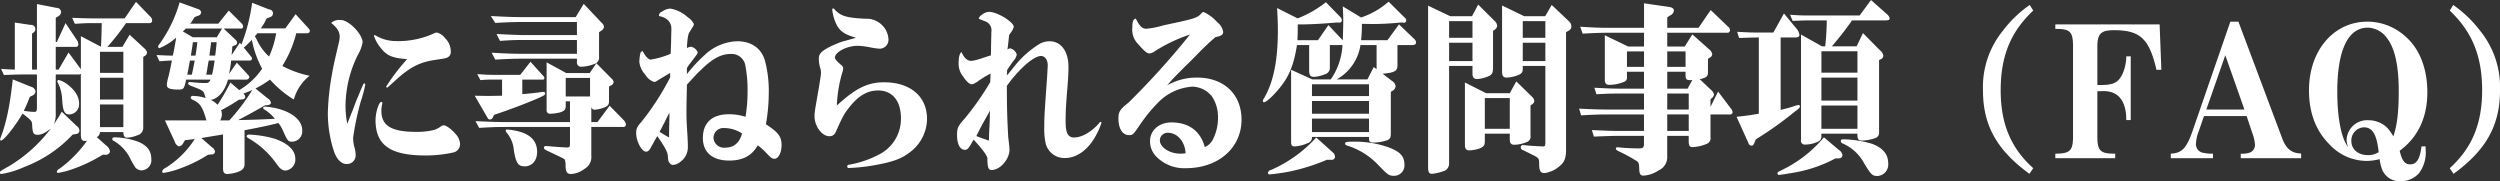 <svg xmlns="http://www.w3.org/2000/svg" width="550.75" height="39.94" viewBox="0 0 550.75 39.94"><rect x="0" y="0" width="550.75" height="39.94" fill="#333333" stroke="none"/><defs><style>.cls-1 { fill: #fff; fill-rule: evenodd; }</style></defs><path id="faq_ttl.svg" class="cls-1" d="M318.72 9575l-.14-.2-2.575-3.48-2.193 3.76h-.626v-5h4.35a.543.543 0 0 0 .627-.6 1.768 1.768 0 0 0-.383-1l-2.436-3.64-1.915 4.16h-.243v-5.32l.522-.32a1.177 1.177 0 0 0 .661-1 1 1 0 0 0-1.044-.88l-4.281-.84v14.44h-1.079v-7.92l.313-.24a.918.918 0 0 0-.626-1.68l-3.481-.52v10.36c-1.114-.04-1.427-.04-3.028-.16l.626 1.36c1.88-.08 2.715-.12 4.038-.12h3.237v7.36c0 .68-.139.88-.592.88a16.458 16.458 0 0 1-2.3-.24c.592-1.24.7-1.48 1.323-3.08l.661-.32a1.011 1.011 0 0 0 .592-.88 1.233 1.233 0 0 0-.94-1l-4.072-1.64c-.627 5.84-1.462 9.8-2.715 12.92a2.015 2.015 0 0 0-.07.32.217.217 0 0 0 .174.24c.627 0 3.063-3.04 4.768-5.96 2.054 1.6 2.089 1.64 2.124 2.64.1 1.72.278 2.04 1.218 2.04.8 0 1.5-.32 2.819-1.32v.04a32.214 32.214 0 0 1-9.015 8.12c-2.123 1.2-2.123 1.2-2.123 1.52a.276.276 0 0 0 .314.28 19.923 19.923 0 0 0 5.081-1.56 28.261 28.261 0 0 0 10.616-7.12l.7-.12a.791.791 0 0 0 .8-.76 1.257 1.257 0 0 0-.591-1l-3.307-3.16c-.766 1.32-.9 1.52-1.67 2.68h-.039a5.265 5.265 0 0 0 .383-2.28v-8.6h5.117a.679.679 0 0 0 .418-.16v13.28c0 1.16.208 1.52.9 1.52a1.379 1.379 0 0 0 .487-.08 26.545 26.545 0 0 1-6.091 6.2 1.008 1.008 0 0 0-.592.64.265.265 0 0 0 .279.28 17.588 17.588 0 0 0 3.2-.84 32.144 32.144 0 0 0 6.613-3.16h.731a.865.865 0 0 0 .9-.76 2.13 2.13 0 0 0-.9-1.32l-2.019-1.8a1.3 1.3 0 0 0 .7-1.12h5.151c.035.92.279 1.24.836 1.24a6.785 6.785 0 0 0 2.227-.52 1.723 1.723 0 0 0 1.323-1.8v-15.48l.452-.28a.881.881 0 0 0 .383-.64 1.442 1.442 0 0 0-.557-.92l-3.272-3.04-1.6 2.68h-3.306a52.406 52.406 0 0 0 4.107-5.24h5.23a.534.534 0 0 0 .522-.6 1.279 1.279 0 0 0-.453-.88l-3.1-3.2-2.506 3.64h-6.927c-1.322 0-2.332-.04-4.629-.12l.593 1.32c1.845-.12 2.61-.16 4.037-.16h1.88c-.035 2.36-.07 3.4-.174 5.2l-4.42-2.32v7.28zm9.362 12.76h-5.151v-5h5.151v5zm0-11.96h-5.151v-4.64h5.151v4.64zm0 1.08v4.8h-5.151v-4.8h5.151zm-1.882 13.12c-.383 0-.557.12-.557.4a.472.472 0 0 0 .348.4 9.184 9.184 0 0 1 3.55 3.76 16.85 16.85 0 0 0 1.183 2.08 1.8 1.8 0 0 0 1.393.64 2.23 2.23 0 0 0 2.123-2.48c0-1.8-.9-3-2.924-3.84a16.531 16.531 0 0 0-5.116-.96zm-12.391-12.64a.324.324 0 0 0-.278.32.879.879 0 0 0 .174.4 9 9 0 0 1 .9 3.72c.174 2.48.522 3.16 1.635 3.16a2.244 2.244 0 0 0 2.089-2.4c0-1.52-.87-2.92-2.541-4.2a5.482 5.482 0 0 0-1.976-1zm52.361-10.28h2.4a.528.528 0 0 0 .592-.52.86.86 0 0 0-.279-.56l-2.854-3.12-2.262 3.12h-5.4a12.153 12.153 0 0 0 1.253-2.16l.766-.32a.851.851 0 0 0-.174-1.68l-3.759-1.48a39.665 39.665 0 0 1-2.367 9.2l-.348-.4-1.81 2.72.174-1.92.488-.2a.666.666 0 0 0 .556-.6.985.985 0 0 0-.382-.68l-2.576-2.44h3.689a.48.48 0 0 0 .592-.44 1.158 1.158 0 0 0-.278-.64l-2.889-2.88-2.3 2.88h-6.231l.244-.24.766-1.2.661-.28a.919.919 0 0 0 .8-.76.937.937 0 0 0-.662-.72l-4.107-1.48a29.363 29.363 0 0 1-4.49 9.24.85.85 0 0 0-.243.56.318.318 0 0 0 .278.28 12.464 12.464 0 0 0 3.69-2.32l-.07.52c-.348 1.96-.383 2.24-.661 3.44-1.288 0-1.671-.04-3.585-.12l.626 1.36c1.392-.08 1.636-.12 2.75-.16-.279 1.48-.453 2.32-.731 3.48a8.758 8.758 0 0 0-.383 1.96c0 .68.766.96 2.61.96 1.045 0 1.184-.16 1.567-1.8l.069-.4h5.36a.942.942 0 0 1-.974.76h-.592l-.9-.04-1.009-.08c-.279-.04-.975-.08-1.044-.08a.321.321 0 0 0-.383.28c0 .24.174.36.765.6 2.437.92 2.646 1.04 2.889 2a1.449 1.449 0 0 1 .105.4.441.441 0 0 1 .1.24 9.329 9.329 0 0 0-2.784-.48.422.422 0 0 0-.522.36c0 .24.069.32.765.64 1.253.64 1.81 1.44 2.472 3.6l.174.6.069.2h-9.154l2.193 4.72a1.432 1.432 0 0 0 .94 1 1.276 1.276 0 0 0 .9-.72l.383-.64c1.113-.12 1.322-.16 2.158-.28a20 20 0 0 1-6.613 6.48.955.955 0 0 0-.557.68.285.285 0 0 0 .313.32 18.7 18.7 0 0 0 3.794-1.04 30.206 30.206 0 0 0 5.986-2.96l.87-.08a.633.633 0 0 0 .662-.6 1.249 1.249 0 0 0-.662-.96l-2.332-2.04c2.332-.4 3.933-.64 4.769-.8v7.48c0 .88.278 1.24.939 1.24a8.23 8.23 0 0 0 2.3-.44c1.079-.4 1.5-.88 1.5-1.76v-7.44c2.437-.44 6.265-1.24 7.449-1.6a7.223 7.223 0 0 1 1.044 1.76c1.009 2.28 1.114 2.36 2.088 2.36a2.288 2.288 0 0 0 2.123-2.52c0-2.04-1.984-3.84-5.255-4.72a16.293 16.293 0 0 0-2.889-.48c-.313 0-.453.08-.453.28s.07.24.522.52a8.9 8.9 0 0 1 2.054 1.88c-3.1.16-5.43.24-8.11.28 1.079-.52 3.864-2.04 5.917-3.24l.557-.04c.522-.08.766-.24.766-.6a1.6 1.6 0 0 0-.8-.96l-2.61-2.12a21.461 21.461 0 0 0 3.2-1.96 23.522 23.522 0 0 0 5.256 4.4 9.984 9.984 0 0 1 3.48-5.24 22.422 22.422 0 0 1-6.021-2.16 24.538 24.538 0 0 0 2.923-6.64l.1-.4zm-4.421 0a20.752 20.752 0 0 1-1.566 5.12 11.261 11.261 0 0 1-2.75-3.8l-.382-.68a4.494 4.494 0 0 0 .556-.64h4.142zm-7.135 3.16a20.9 20.9 0 0 0 1.775-1.72 22.084 22.084 0 0 0 2.263 6.36 15.675 15.675 0 0 1-5.047 4.72l-1.949-1.68a43.134 43.134 0 0 1-2.819 4.92 4.415 4.415 0 0 0-1.532-1.08c1.636-.2 3.167-2 3.829-4.48h4.037a.65.65 0 0 0 .661-.56.747.747 0 0 0-.208-.4l-2.541-2.76-1.74 2.48.034-.16a4.693 4.693 0 0 0 .14-.68 17.607 17.607 0 0 0 .313-2.12h4.072a.451.451 0 0 0 .522-.44.789.789 0 0 0-.278-.52zm-4.8-4.2l-1.148 1.92h-5.291l-2.193-1.28c.279-.28.418-.36.662-.64h7.97zm-.418 20.24a2.563 2.563 0 0 0 .383-1.4 2.051 2.051 0 0 0-.174-.84l.453-.24a38.367 38.367 0 0 0 3.48-2.08l.766-.08a.591.591 0 0 0 .626-.56 1.064 1.064 0 0 0-.417-.72 16.7 16.7 0 0 0 1.984-.8 44.885 44.885 0 0 1-5.082 6.72h-2.015zm-5.012-17.24c-.174 1.48-.243 2-.417 2.96h-1.01c.279-1.76.314-2 .453-2.96h.974zm-.591 4.04c-.209 1.24-.383 2.04-.627 3.12h-1.009c.1-.44.348-1.76.592-3.12h1.044zm4.838-4.04c-.1 1.36-.139 1.56-.314 2.96h-1.287a5.163 5.163 0 0 0 .1-.76c.07-.52.139-1.04.209-1.52l.07-.68h1.218zm-.453 4.04a27.425 27.425 0 0 1-.557 3.12h-1.287c.139-.6.139-.72.243-1.28.035-.28.174-1.12.313-1.84h1.288zm7.588 16.32a.448.448 0 0 0-.522.36c0 .2.1.28.87.72a19.319 19.319 0 0 1 5.708 5.36c.8 1.12 1.288 1.48 2.019 1.48a2.439 2.439 0 0 0 2.123-2.6c0-1.88-1.636-3.44-4.664-4.44a23.584 23.584 0 0 0-5.534-.88zm21.641-2.4a20.706 20.706 0 0 1-.383-3.92 25.558 25.558 0 0 1 2.68-11.16 8.57 8.57 0 0 0 1.079-2.84c0-1.8-3.028-4.92-4.8-4.92a2.721 2.721 0 0 0-2.123.64c1.357 1.08 1.879 1.96 1.879 3.04a6.115 6.115 0 0 1-.208 1.4c-1.184 5.04-1.184 5.12-1.532 7.08a55.3 55.3 0 0 0-.87 8.28 27.127 27.127 0 0 0 1.357 8.52c.627 1.76 1.636 2.76 2.75 2.76a1.9 1.9 0 0 0 2.019-2 6.092 6.092 0 0 0-.279-1.72 8.517 8.517 0 0 1-.278-2.04 59.347 59.347 0 0 1 1.74-8.2 25.845 25.845 0 0 0 .94-3.56.247.247 0 0 0-.244-.24.32.32 0 0 0-.209.24c-.1.2-.313.68-.626 1.4-.244.6-.487 1.24-.766 1.84-.1.2-.417 1.08-.9 2.36-.495 1.2-.773 1.96-1.226 3.04zm13.191-14.24a4.768 4.768 0 0 0-.417.48 44.333 44.333 0 0 0-4.212 5.6.239.239 0 0 0 .209.2c.1 0 .1 0 1.427-1.2 3.376-3.16 5.569-4.36 9.084-4.88 2.645-.4 2.645-.4 3.1-.76a1.281 1.281 0 0 0 .418-1.12 4.045 4.045 0 0 0-1.288-2.96 3.16 3.16 0 0 0-1.775-1.2 1.882 1.882 0 0 0-.836.28 19.067 19.067 0 0 1-8.214 1.6 8.84 8.84 0 0 1-4.316-1.16.812.812 0 0 0-.313-.16.168.168 0 0 0-.174.16 8 8 0 0 0 1.532 2.72c1.285 1.64 2.643 2.24 5.777 2.4zm8.04 14.6a1.009 1.009 0 0 0-.661.28 5.12 5.12 0 0 1-1.392.72 15.455 15.455 0 0 1-3.933.44c-5.5 0-7.727-1.32-7.727-4.64a5.086 5.086 0 0 1 .174-1.44.672.672 0 0 0 .035-.24.258.258 0 0 0-.244-.28c-.522 0-1.253 2.36-1.253 4 0 5.52 3.237 7.8 11.034 7.8a27.951 27.951 0 0 0 6.195-.68 1.894 1.894 0 0 0 1.392-1.8 3.453 3.453 0 0 0-.974-2.24c-.871-1.04-2.124-1.96-2.646-1.92zm11.374-14.48c2.958-.16 4-.2 6.056-.2h11.938v.76a.911.911 0 0 0 1.079 1 7.845 7.845 0 0 0 2.646-.56 1.472 1.472 0 0 0 1.148-1.64v-5.4l.487-.32a1.157 1.157 0 0 0 .592-.84 1.211 1.211 0 0 0-.487-.88l-3.968-4.2-1.775 2.92h-11.834c-1.671 0-3.167-.04-6.857-.24l.975 1.52c2.924-.16 4.037-.2 5.882-.2h12.112v2.88h-10.859c-1.566 0-3.028-.04-6.857-.24l.766 1.52c2.854-.2 3.307-.2 6.091-.2h10.859v3.04h-11.938c-2.123 0-3.376-.04-6.857-.24zm5.952 4.4h4.49a.324.324 0 0 0 .382-.32.639.639 0 0 0-.243-.48l-2.819-3.12-2.263 2.88h-4.838c-2.053 0-2.262 0-4.629-.16l.7 1.32c.94-.08 1.845-.12 2.158-.12h2.611v3.56c-2.506.04-2.506.04-3.028.04-.557 0-.557 0-2.994-.04l2.785 4.8a.65.65 0 0 0 .557.44.792.792 0 0 0 .7-.6l.243-.44c2.924-.96 6.787-2.4 9.363-3.52 1.531-.64 1.879-.88 1.879-1.16a.343.343 0 0 0-.348-.36 2.455 2.455 0 0 0-.522.04c-.591.08-.765.12-3.48.4a6.148 6.148 0 0 0-.7.04v-3.2zm10.511 9.36h-13.957c-1.949 0-3.307-.04-6.857-.2l.8 1.48c2.889-.16 3.585-.2 6.056-.2h13.957v3.76c0 .6-.139.76-.627.76s-3.445-.2-4-.28l-.661-.04a.4.4 0 0 0-.453.4c0 .24.209.4.9.72 3.376 1.6 3.655 1.72 3.724 1.96a3.872 3.872 0 0 1 .139 1.36c.07 1.32.348 1.72 1.219 1.72a5.26 5.26 0 0 0 2.888-1.08 3.032 3.032 0 0 0 1.567-3v-6.28h7.03a.528.528 0 0 0 .592-.52 1.516 1.516 0 0 0-.383-.88l-3.2-3.28-2.68 3.6h-1.357v-3.4a.711.711 0 0 0 .731.68 6.761 6.761 0 0 0 1.775-.36c1.079-.36 1.392-.68 1.392-1.48v-3.28l.452-.24a.839.839 0 0 0 .557-.68 1 1 0 0 0-.348-.72l-3.446-3.48-1.461 2.16h-5.184l-4.316-2.36v10.44a.751.751 0 0 0 .87.88 8.8 8.8 0 0 0 2.053-.28c1.01-.32 1.288-.64 1.288-1.4v-1.04h.94v4.56zm-.94-9.72h5.36v4.08h-5.36v-4.08zm-12.947 11.36a.265.265 0 0 0-.279.28.938.938 0 0 0 .209.4 6.9 6.9 0 0 1 1.6 3.96c.453 2.76.94 3.48 2.367 3.48 1.636 0 2.749-1.28 2.749-3.2 0-2.16-1.253-3.68-3.724-4.4a13.591 13.591 0 0 0-2.922-.52zm33.109 1.44c1.67 2.4 2.332 3.6 2.332 4.4.1 1.16.1 1.16.417 1.56a.9.9 0 0 0 .766.4 2.926 2.926 0 0 0 1.532-.64 4 4 0 0 0 1.7-3.44c0-.44-.035-1.44-.1-2.56-.174-2.68-.209-3.4-.209-5.04 0-1.16 0-1.4.1-6 2.123-2.32 2.3-2.52 2.993-3.16 2.646-2.6 4.525-3.6 6.648-3.6a3.066 3.066 0 0 1 3.237 2.56 29.564 29.564 0 0 1 .487 5.64 34.876 34.876 0 0 1-.452 5.64 11.7 11.7 0 0 0-3.655-.56c-3.689 0-5.742 1.84-5.742 5.24 0 3.16 2.123 4.96 5.812 4.96 2.993 0 5.012-1.08 6.265-3.36a14.168 14.168 0 0 1 1.775 1.56c1.183 1.24 1.357 1.4 1.949 1.4.835 0 1.532-1.36 1.532-2.96 0-1.92-.662-2.8-3.446-4.64a39.738 39.738 0 0 0 .626-6.76 25.974 25.974 0 0 0-.87-7.36c-.835-2.68-3.028-4.16-6.056-4.16a10.865 10.865 0 0 0-7.205 3.04 33.093 33.093 0 0 0-3.9 4.2v-1.32l.383-.64c.278-.36.592-.72.87-1.12 1.114-1.48 1.114-1.48 1.114-1.76a2.035 2.035 0 0 0-1.5-1.2 1.7 1.7 0 0 0-.87.32c.105-2.2.279-3.16.627-3.6.9-1.44.9-1.44.9-1.72a3.621 3.621 0 0 0-1.323-1.48 7.627 7.627 0 0 0-3.863-1.92 3.612 3.612 0 0 0-1.845.68.974.974 0 0 0-.661.96c1.74.32 2.749 1.32 2.749 2.84 0 .08-.035 1.08-.069 3.08l-.07 1.84-.035.56a18.5 18.5 0 0 1-4.385 1.28c-.487 0-1.149-.68-1.775-1.88a.68.68 0 0 0-.522.56 10.994 10.994 0 0 0-.209 1.8 4.87 4.87 0 0 0 1.322 2.84 3.456 3.456 0 0 0 1.949 1.6c.244 0 .244 0 1.6-.84l1.218-.72.7-.44v1a57.517 57.517 0 0 1-6.265 9.72c-1.009 1.12-1.218 1.56-1.218 2.56 0 1.76 1.218 4.08 2.158 4.08.487 0 .8-.32 1.287-1.32.14-.2.453-.84.975-1.72zm2.68-5.16v.96l-.07 3.28v1.24c-1.218-.68-1.462-.84-2.088-1.24a5.883 5.883 0 0 1 .383-.72 14 14 0 0 1 .661-1.28c.209-.44.418-.88.661-1.36zm16.01 4.6c-.591 2.08-1.81 3.12-3.724 3.12a2.32 2.32 0 0 1-2.576-2.16 2.168 2.168 0 0 1 2.367-2.16 7.07 7.07 0 0 1 3.933 1.2zm20.876-6.16a29.605 29.605 0 0 1 1.288-7.56 2.542 2.542 0 0 0 .1-.68 1.049 1.049 0 0 0-.522-.76c-.9-.8-1.288-1.24-1.288-1.56 0-1.24 2.68-2.6 5.012-2.6a15.779 15.779 0 0 1 2.645.32 17.3 17.3 0 0 0 2.193.32 1.964 1.964 0 0 0 1.949-2 4.742 4.742 0 0 0-1.775-3.52 4.8 4.8 0 0 0-3.306-1.08c-4.107-.2-5.36-.56-6.718-1.96a.656.656 0 0 0-.383-.32c-.139 0-.209.12-.209.32a9.774 9.774 0 0 0 1.045 3.44c.765 1.36 1.879 2.08 4.176 2.68l-.417.16-2.611.72a24.168 24.168 0 0 0-3.306 1.44c-1.532.92-1.845 1.36-1.845 2.48a7.943 7.943 0 0 0 .383 2.12 5.265 5.265 0 0 1 .1.84c0 .32-.139 1.24-.487 3.36-.94 5.36-.94 5.36-.94 6.2 0 2.2 1.636 4.4 3.272 4.4a1.437 1.437 0 0 0 1.392-.92c1.671-3.72 1.88-4.08 3.376-5.92 1.845-2.2 3.759-3.24 5.952-3.24 3.167 0 5.047 2.28 5.047 6.16a8.806 8.806 0 0 1-5.012 8.04 22.081 22.081 0 0 1-6.439 2.16.364.364 0 0 0-.383.4.325.325 0 0 0 .383.32 40.373 40.373 0 0 0 5.534-.6c3.9-.68 5.952-1.4 7.622-2.68a9.269 9.269 0 0 0 4.038-7.52c0-4.96-3.655-8.08-9.467-8.08-3.612 0-6.292 1.32-10.399 5.12zm37.756-6.96a1.393 1.393 0 0 0-.313.32l.069-1.16c.244-.4.488-.76.557-.84.244-.4.522-.76.8-1.16a2.865 2.865 0 0 0 .765-1.44 2.021 2.021 0 0 0-1.427-1.36 1.108 1.108 0 0 0-.626.28c.1-.64.244-2.04.383-3.24l.313-.44a3.745 3.745 0 0 0 .7-1.32c0-1.08-3.654-3.32-5.43-3.32a2.617 2.617 0 0 0-1.531.6 1.532 1.532 0 0 0-.766.92c1.079.44 1.6.64 1.6.64a2.085 2.085 0 0 1 1.184 2.28c0 .2 0 .92-.035 1.64 0 .28 0 .88-.035 1.72 0 .88 0 1.16-.035 1.8-.313.08-.313.08-.7.2-1.67.56-1.67.56-1.984.64a6.4 6.4 0 0 1-1.67.36c-.836 0-1.567-.68-2.123-1.96-.453.44-.627 1.2-.627 2.6a4.306 4.306 0 0 0 .94 2.72q1.2 1.8 1.984 1.8a3.661 3.661 0 0 0 1.5-.8c.627-.4 1.253-.8 1.358-.88.313-.16.591-.32.87-.48a3.137 3.137 0 0 1 .383-.2c-.035 1.16-.035 1.16-.07 1.88a61.267 61.267 0 0 1-5.534 7.92c-1.566 1.76-1.775 2.16-1.775 3.72 0 2.04.661 3.28 1.74 3.28.522 0 .87-.36 1.636-1.8a3.2 3.2 0 0 0 .279-.44c2.053 2.2 3.167 3.76 3.028 4.28.034 1.92.243 2.4.939 2.4 1.88 0 3.933-2.36 3.933-4.52 0-.28-.1-1.24-.278-2.68-.244-4.48-.279-5.88-.313-11.32 2.575-3.64 5.917-6.6 7.518-6.6.87 0 1.5.84 1.5 2.08l-.139 2.52c-.626 8.76-.626 8.96-.626 11a14.4 14.4 0 0 0 .348 3.84 4.24 4.24 0 0 0 4.211 3.04c2.576 0 5.047-1.76 6.752-4.84a15.992 15.992 0 0 0 1.288-2.92.2.2 0 0 0-.174-.2.259.259 0 0 0-.244.16c-1.635 1.96-3.863 3.28-5.6 3.28-1.358 0-1.88-.96-1.88-3.52 0-1.96.07-3.52.313-6.48.244-2.84.314-4.24.314-5.56 0-3.44-1.636-5.64-4.177-5.64a4.655 4.655 0 0 0-2.227.6 21.476 21.476 0 0 0-5.082 4.4zm-4.386 8.76l.348-.68c-.034 2.08-.034 2.6-.069 3-.105 1.84-.105 1.88-.139 3.6l-.314-.08a6.186 6.186 0 0 0-.9-.32l-1.183-.44-.383-.16c.9-1.8 1.218-2.4 1.671-3.2zm40.541-7.56c.383-.4 1.323-1.36 2.715-2.76.835-.8 1.67-1.64 2.506-2.48a58.466 58.466 0 0 1 4.281-4.08c1.288-.24 1.7-.52 1.7-1.16a3.483 3.483 0 0 0-1.357-2.16 8.632 8.632 0 0 0-2.959-2.2.707.707 0 0 0-.452.24c-.766.96-1.462 1.2-5.917 2.16-1.323.28-2.262.48-2.715.6a18.218 18.218 0 0 1-3.55.68c-.905 0-1.5-.6-2.3-2.24-.592.16-.766.64-.766 1.96a4.512 4.512 0 0 0 1.288 3.68c1.462 1.64 1.949 2.04 2.471 2.04a1.98 1.98 0 0 0 .94-.32 34.017 34.017 0 0 1 8-3.84 173.194 173.194 0 0 1-13.5 14.96c-1.949 1.56-2.263 2.04-2.263 3.56 0 2.2.905 3.64 2.332 3.64.8 0 .94-.12 2.3-2.12a34.146 34.146 0 0 1 4.456-5.4 11.585 11.585 0 0 1 7.169-3.16 5.675 5.675 0 0 1 4.351 2.16 8.125 8.125 0 0 1 1.323 4.76 10.193 10.193 0 0 1-1.01 4.48 3.716 3.716 0 0 1-1.879 1.92c-1.009-3.56-3.515-5.44-7.379-5.44-2.715 0-4.7 1.76-4.7 4.12a4.76 4.76 0 0 0 1.5 3.52 8.592 8.592 0 0 0 6.439 2.44c7.1 0 12.217-4.48 12.217-10.68 0-5.6-3.864-9.28-9.815-9.28a13.113 13.113 0 0 0-6.579 1.72zm2.924 16.28a9.038 9.038 0 0 1-1.184.08c-2.332 0-4.49-1.4-4.49-2.92a1.692 1.692 0 0 1 1.776-1.68c2.088 0 3.758 1.96 3.9 4.52zm34.623-32.36c.07 1.48.105 2.2.105 3.2 0 1.08-.035 2-.105 4.28l-3.167-3.36-2.3 3.32h-4.525c.07-1.6.07-1.84.07-3.48 2.262.04 5.151-.12 8.423-.4h.7a.492.492 0 0 0 .591-.52.941.941 0 0 0-.313-.68l-3.2-3.28a23.682 23.682 0 0 1-6.23 3.56l-4.525-2.28c.139 2.24.174 3.48.174 4.96 0 6.6-.974 11.36-3.028 14.88a1.063 1.063 0 0 0-.278.64.257.257 0 0 0 .243.28c.418 0 1.636-1.04 2.889-2.48 2.506-2.84 3.62-5.36 4.386-10.12h2.68v5.48c0 1.16.243 1.52 1.044 1.52a7.023 7.023 0 0 0 2.4-.56 1.43 1.43 0 0 0 1.114-1.56v-4.88h2.785a14.532 14.532 0 0 1-2.576 7.56h-4.078l-4.664-2.12v15.88c0 .76.174 1 .8 1a7.875 7.875 0 0 0 2.854-.72 1.274 1.274 0 0 0 .94-1.16v-.2h12.57v.28c0 .76.209.96 1.044.96a9.962 9.962 0 0 0 2.993-.52c.627-.32.766-.56.766-1.52v-9.12l.348-.24a1.2 1.2 0 0 0 .7-1 1.452 1.452 0 0 0-.7-1.12l-2.158-1.64c2.819-.28 3.341-.6 3.272-2.16v-4.16h3.2c.592 0 .9-.2.9-.56a1.133 1.133 0 0 0-.418-.8l-3.341-3.2-2.541 3.48h-5.812a29.141 29.141 0 0 0 .174-3.6l2.3.04a58.219 58.219 0 0 0 6.091-.32h.452l.453.04a.5.5 0 0 0 .487-.52.819.819 0 0 0-.383-.64l-3.515-3.48a17.509 17.509 0 0 1-6.056 3.48zm-1.357 16.08a10.406 10.406 0 0 0 5.255-7.56h3.551v5.32l-.627-.48-1.392 2.72h-6.787zm-5.43 3.68v-2.6h12.566v2.6h-12.566zm0 3.88v-2.8h12.566v2.8h-12.566zm0 4.04v-2.96h12.566v2.96h-12.566zm.94 1.2a29.32 29.32 0 0 1-9.885 7.12.913.913 0 0 0-.765.64.346.346 0 0 0 .417.36 40.845 40.845 0 0 0 4.246-.6 43.6 43.6 0 0 0 8.319-2.6h.974a.726.726 0 0 0 .836-.72 1.351 1.351 0 0 0-.453-.88zm8.353.92c-1.74 0-1.984.04-1.984.44 0 .24.1.32.731.52a15.776 15.776 0 0 1 6.544 4.16c2.123 2.2 2.4 2.4 3.48 2.4a2.276 2.276 0 0 0 2.3-2.48c0-1.8-.9-2.8-3.411-3.76a22.036 22.036 0 0 0-7.66-1.28zm24.4-13.04v13.76c0 .84.278 1.2.974 1.2a7.622 7.622 0 0 0 2.054-.36c1.044-.36 1.357-.72 1.357-1.6v-1.72h5.5v1.24c0 .84.279 1.2 1.01 1.2a7.694 7.694 0 0 0 2.854-.64 1.284 1.284 0 0 0 .7-1.44v-6.56l.417-.32a.862.862 0 0 0 .418-.68 1.426 1.426 0 0 0-.487-.92l-3.481-3.4-1.427 2.6h-5.221zm9.884 3.44v6.76h-5.5v-6.76h5.5zm-1.7-20.4v14.64c0 .88.313 1.24.974 1.24a7.219 7.219 0 0 0 2.158-.4c1.114-.36 1.427-.68 1.427-1.52v-.64h4.977v16.76c0 .84-.069.96-.522.96-.487 0-2.749-.12-3.376-.2-.383-.04-.8-.08-.974-.08a.471.471 0 0 0-.557.48.7.7 0 0 0 .557.64c.243.12.974.48 2.158 1.08a5.59 5.59 0 0 1 .8.44c.487.32.557.52.557 1.68 0 1.32.313 1.84 1.183 1.84a6.363 6.363 0 0 0 3.342-1.56c1.044-.84 1.392-1.76 1.392-3.64v-25.84l.487-.28a1.134 1.134 0 0 0 .7-1 1.708 1.708 0 0 0-.591-1.16l-3.759-3.56-1.427 2.48h-4.629zm9.536 3.44v3.68h-4.977v-3.68h4.977zm0 4.76v4.04h-4.977v-4.04h4.977zm-25.834-8.16v35.56c0 1.08.209 1.48.835 1.48a8.985 8.985 0 0 0 2.332-.52 1.741 1.741 0 0 0 1.462-1.76v-21.48h5.151v1.64c0 .84.313 1.24.975 1.24a7.113 7.113 0 0 0 2.854-.76c.557-.36.7-.72.7-1.92v-7.92l.383-.28a1.084 1.084 0 0 0 .522-.88 1.567 1.567 0 0 0-.522-1l-3.655-3.64-1.357 2.56h-4.8zm9.78 8.16v4.04h-5.151v-4.04h5.151zm0-4.76v3.68h-5.151v-3.68h5.151zm42.906 1.48v-2.32l.7-.44a1.306 1.306 0 0 0 .765-1.04c0-.44-.348-.68-1.044-.8l-5.534-.8v5.4h-7.2c-2.54 0-3.585-.04-6.856-.24l.522 1.52c2.993-.16 4.176-.2 6.334-.2h7.2v3.04h-3.486l-5.152-2.48v9.68c0 .92.244 1.24 1.01 1.24a8.632 8.632 0 0 0 3.376-.72.938.938 0 0 0 .487-1v-1.16h3.759v3.72h-4.907c-.627 0-1.567 0-2.646-.04l-3.376-.16.453 1.44c2.61-.16 3.167-.16 5.569-.16h4.907v3.52h-7.448c-2.506 0-3.585-.04-6.857-.2l.453 1.48c2.958-.16 3.933-.2 6.4-.2h7.448v3.64h-5.464c-1.323 0-2.541-.04-6.022-.2l.453 1.44c3.1-.12 4.246-.16 5.569-.16h5.464v1.52c0 1.12-.139 1.24-1.288 1.24-.939 0-2.784-.08-3.585-.16-.383-.04-.731-.08-1.009-.08a.275.275 0 0 0-.313.28c0 .24.139.36.8.68a33.228 33.228 0 0 1 3.62 1.96c.626.36.7.64.731 1.92.035 1.04.278 1.4.94 1.4a6.7 6.7 0 0 0 3.341-1.16 3.188 3.188 0 0 0 1.879-3.16v-4.44h4.734v1.2c0 .92.244 1.28.835 1.28a9.137 9.137 0 0 0 3.237-.76 1.345 1.345 0 0 0 .731-1.44v-5h4.246a.537.537 0 0 0 .627-.48 1.7 1.7 0 0 0-.487-.96l-2.715-3.6-1.671 3.36v-1.64l.348-.32a1.115 1.115 0 0 0 .418-.76 1.51 1.51 0 0 0-.557-.92l-2.576-2.44c1.427-.32 1.775-.6 1.81-1.44v-3.04l.418-.28a.907.907 0 0 0 .522-.76 1.75 1.75 0 0 0-.661-1.04l-3.725-3.32-1.67 2.68h-3.856v-3.04h13.33a.515.515 0 0 0 .487-.56 1.094 1.094 0 0 0-.487-.84l-3.759-3.6-2.68 3.92h-6.891zm-5.116 5.2v3.4h-3.759v-3.4h3.759zm9.85 13.88v3.64h-4.733v-3.64h4.734zm0-4.6v3.52h-4.733v-3.52h4.734zm-.7-4.8v.64c0 1 .174 1.2 1.009 1.2a2.471 2.471 0 0 0 .487-.04l-1.044 1.92h-4.485v-3.72h4.038zm0-4.48v3.4h-4.033v-3.4h4.038zm37.86 18.12v.36c0 .8.279 1.16.94 1.16a9.591 9.591 0 0 0 3.133-.6 1.264 1.264 0 0 0 .7-1.32v-15.84l.383-.16a.866.866 0 0 0 .556-.8 1.826 1.826 0 0 0-.73-1.16l-3.759-3.8-1.393 2.92h-5.464a71.425 71.425 0 0 0 4.455-5.72h7.274c.766 0 1.01-.12 1.01-.44a1.6 1.6 0 0 0-.592-.92l-3.515-3.12-2.506 3.4h-10.651c-2.018 0-2.4 0-4.664-.16l.557 1.36c1.915-.08 2.471-.12 4.107-.12h3.411a57.081 57.081 0 0 1-.348 5.72h-.7l-4.629-2.6v23.16a.866.866 0 0 0 .974 1.08 6.767 6.767 0 0 0 2.924-.72 1.2 1.2 0 0 0 .592-1.12v-.56h7.942zm-7.935-1.08v-5.12h7.942v5.12h-7.935zm0-6.2v-5.08h7.942v5.08h-7.935zm0-10.88h7.942v4.72h-7.935v-4.72zm4.977 19.4c-.522 0-.7.08-.7.36a.592.592 0 0 0 .418.56 9.756 9.756 0 0 1 4.35 3.72c1.914 3.24 2.123 3.44 3.376 3.44a2.54 2.54 0 0 0 2.3-2.8c0-2.04-1.287-3.52-3.793-4.36a24.226 24.226 0 0 0-5.947-.92zm-4.42-.44a27.787 27.787 0 0 1-9.328 7.24c-.8.4-.9.44-.9.72a.312.312 0 0 0 .348.32c.348 0 2.75-.4 3.829-.6a29.932 29.932 0 0 0 8.6-3.04h.766a.746.746 0 0 0 .766-.72 1.59 1.59 0 0 0-.766-1.12zm-9.537-22h3.307c.522 0 .835-.2.835-.56a2.566 2.566 0 0 0-.557-1.28l-2.854-3.44-2.332 4.2h-3.307c-1.635 0-2.4-.04-4.663-.16l.417 1.36c1.984-.08 2.3-.08 4.351-.12v16.8c-1.6.28-2.645.44-4.908.68l2.611 5.76a.732.732 0 0 0 .7.6c.278 0 .452-.16.661-.72l.279-.68a74.978 74.978 0 0 0 7.2-5l.418-.32.626-.52c1.149-.84 1.462-1.12 1.462-1.4a.3.3 0 0 0-.278-.32 2.115 2.115 0 0 0-.453.08c-.974.32-1.6.52-1.914.6l-1.6.4v-15.96zm55.647 28.8c-4.943-4.44-7.17-9.8-7.17-17.16 0-7.52 2.192-12.88 7.17-17.56l-.766-1.24a26.035 26.035 0 0 0-5.952 5.72 19.673 19.673 0 0 0-4.351 13.12c0 7.64 3.029 13.12 10.233 18.36zm14.123-16.96h.835c3.55-.24 5.465 1.84 5.534 6.08v.28h.983v-14.04h-.975a9.6 9.6 0 0 1-.835 3.88c-.9 1.88-1.984 2.44-4.734 2.44h-.8v-8.48c0-2.84.8-3.6 3.689-3.6 5.743 0 7.762 1.92 9.328 8.72h1.079l-.383-10h-22.975v1c3.2-.04 3.863.6 3.9 3.6v20.28c-.035 2.96-.7 3.6-3.9 3.6v1h13.191v-1c-3.237.04-3.9-.6-3.933-3.6v-10.16zm24.01 4.04l4.176-11.96 4.212 11.96h-8.388zm8.875 1.44l1.288 3.84a8.594 8.594 0 0 1 .557 2.48 1.776 1.776 0 0 1-1.253 1.76 5.027 5.027 0 0 1-1.88.2v1h13.3v-1l-.07-.04c-1.949-.04-3.2-1-4.037-3.16l-9.711-25.88h-1.775l-8.283 23.96c-1.358 3.92-2.367 5-4.838 5.12v1h9.293v-1a7.581 7.581 0 0 1-1.949-.16 1.93 1.93 0 0 1-1.81-1.92 8.9 8.9 0 0 1 .661-2.96l1.114-3.24h9.4zm32.328 4.48a11.54 11.54 0 0 0-1.288-1.84 5.877 5.877 0 0 0-4.211-1.72 4.524 4.524 0 0 0-4.8 4.28 4.418 4.418 0 0 0 .348 1.64c-1.5-1.88-2.4-6.4-2.4-12.2 0-9.16 2.367-14.12 6.717-14.12a5.366 5.366 0 0 1 4.212 2.28c1.74 2.2 2.61 6.08 2.61 11.72-.001 4.56-.349 7.48-1.184 9.96zm6.2 2.2c-.348 2.8-1.079 3.96-2.506 3.96-1.183 0-1.81-.84-2.3-3 4.037-2.96 6.091-7.36 6.091-12.88 0-5-1.566-9.24-4.455-11.96a12.553 12.553 0 0 0-8.736-3.6c-7.449 0-12.878 6.36-12.878 15.12 0 5 1.531 9 4.629 12.04a11.214 11.214 0 0 0 8.075 3.52 10.957 10.957 0 0 0 2.854-.4 10.447 10.447 0 0 0 .591 2.4 4.2 4.2 0 0 0 4.038 2.48 5.409 5.409 0 0 0 4.037-1.76 7.6 7.6 0 0 0 1.5-4.88 4.237 4.237 0 0 0-.035-.52v-.52h-.9zm-9.467 1.28v.04a.1.1 0 0 0-.07.04h-.069a4.01 4.01 0 0 1-2.228.56c-2.123 0-3.619-1.28-3.619-3.08a2.9 2.9 0 0 1 2.749-3.04c1.914 0 2.854 1.56 3.272 5.48h-.035zm16.526 4.76c7.205-5.24 10.233-10.72 10.233-18.36a19.673 19.673 0 0 0-4.351-13.12 26.751 26.751 0 0 0-5.951-5.72l-.766 1.24c4.942 4.68 7.135 10.04 7.135 17.56 0 7.36-2.227 12.72-7.135 17.16z" transform="translate(-300.906 -9559.75)"/></svg>